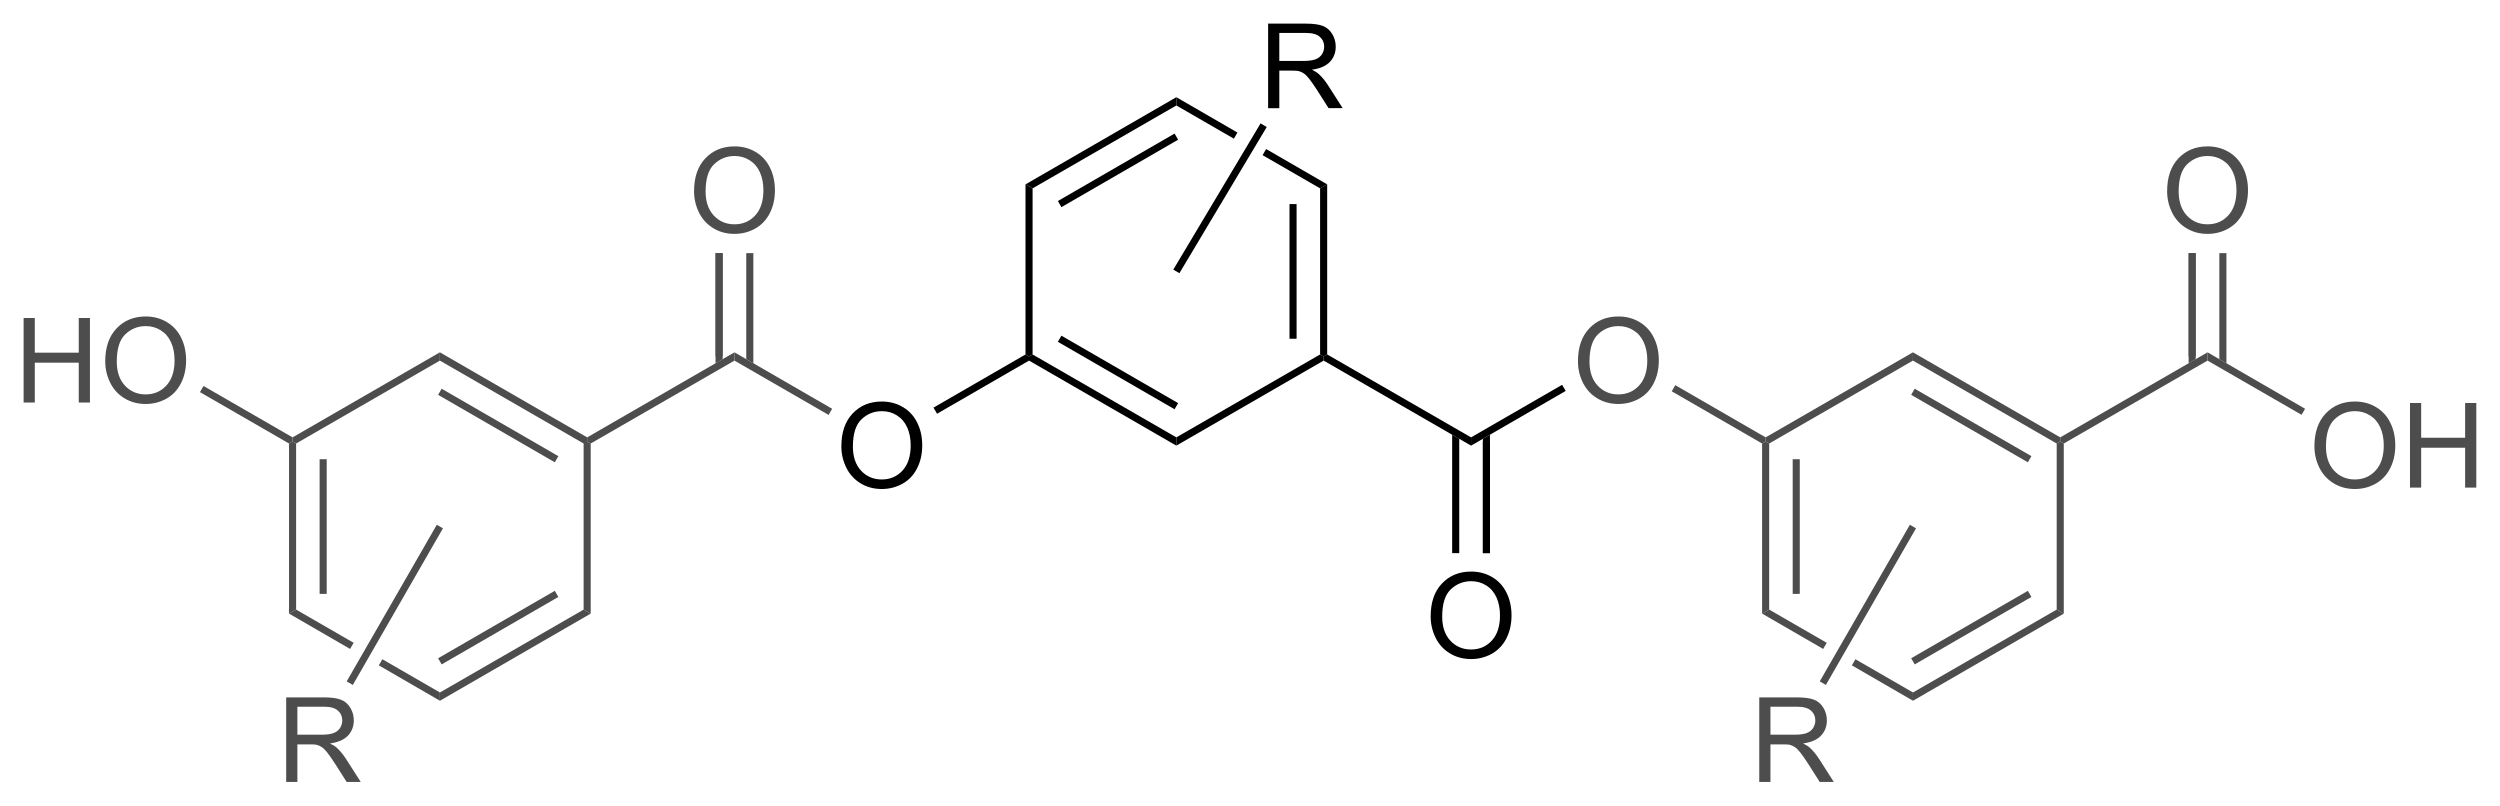 <?xml version="1.0" encoding="UTF-8"?><svg preserveAspectRatio="xMidYMid" viewBox="114.69 60.49 211.65 68.198" xmlns="http://www.w3.org/2000/svg" xmlns:cc="http://creativecommons.org/ns#" xmlns:dc="http://purl.org/dc/elements/1.1/" xmlns:rdf="http://www.w3.org/1999/02/22-rdf-syntax-ns#"><clipPath id="a"><rect x=".3" y=".3" width="539.4" height="719.15"/></clipPath><g clip-path="url(#a)" transform="translate(1.179 .818)"><path d="m137.98 97.22 0.3-0.17 0.3 0.17v14.06l-0.6 0.34z" fill="#4d4d4d" fill-rule="evenodd" shape-rendering="geometricPrecision" stroke-width="0"/><path d="m140.87 98.55v11.4" stroke="#4d4d4d" stroke-width=".6"/><path d="m150.75 119v-0.7l12.17-7.02 0.6 0.34z" fill="#4d4d4d" fill-rule="evenodd" shape-rendering="geometricPrecision" stroke-width="0"/><path d="m150.75 115.66 9.88-5.71" stroke="#4d4d4d" stroke-width=".6"/><path d="M163.52 111.62l-.6-.34v-14.06l.3-.17.3.17zM163.22 96.7v.35l-.3.17-12.17-7.02v-.7z" fill="#4d4d4d" fill-rule="evenodd" shape-rendering="geometricPrecision" stroke-width="0"/><path d="m160.63 98.55-9.88-5.71" stroke="#4d4d4d" stroke-width=".6"/><path d="M150.75 89.5v.7l-12.17 7.02-.3-.17v-.35zM163.52 97.22l-.3-.17v-.35l12.47-7.2v.7z" fill="#4d4d4d" fill-rule="evenodd" shape-rendering="geometricPrecision" stroke-width="0"/><path d="m184.74 97.464q0-1.782 0.957-2.788 0.957-1.011 2.471-1.011 0.991 0 1.787 0.474 0.796 0.474 1.211 1.323 0.42 0.845 0.42 1.919 0 1.089-0.439 1.948-0.44 0.859-1.245 1.304-0.806 0.439-1.739 0.439-1.01 0-1.806-0.488t-1.206-1.333q-0.411-0.845-0.411-1.787zm0.977 0.015q0 1.294 0.693 2.041 0.699 0.743 1.748 0.743 1.07 0 1.758-0.752 0.694-0.752 0.694-2.134 0-0.874-0.298-1.524-0.293-0.654-0.865-1.011-0.566-0.361-1.274-0.361-1.006 0-1.733 0.693-0.723 0.689-0.723 2.305z"/><path d="m175.69 90.2v-0.7l8.27 4.78-0.3 0.52z" fill="#4d4d4d" fill-rule="evenodd" shape-rendering="geometricPrecision" stroke-width="0"/><path d="m172.27 75.864q0-1.782 0.957-2.788 0.957-1.011 2.471-1.011 0.991 0 1.787 0.474 0.796 0.474 1.211 1.323 0.42 0.845 0.42 1.919 0 1.089-0.439 1.948-0.44 0.859-1.245 1.304-0.806 0.44-1.739 0.44-1.01 0-1.806-0.488t-1.206-1.333q-0.411-0.845-0.411-1.787zm0.977 0.015q0 1.294 0.693 2.041 0.699 0.742 1.748 0.742 1.07 0 1.758-0.752 0.694-0.752 0.694-2.134 0-0.874-0.298-1.524-0.293-0.654-0.865-1.011-0.566-0.361-1.274-0.361-1.006 0-1.733 0.693-0.723 0.689-0.723 2.305z" fill="#4d4d4d"/><path d="m174.39 89.85v-8.75" stroke="#4d4d4d" stroke-width=".6"/><g fill-rule="evenodd" shape-rendering="geometricPrecision" stroke-width="0"><path d="M176.69 90.08l.6.35v-9.33h-.6zM174.09 90.43l.6-.35v-8.98h-.6z" fill="#4d4d4d"/><path d="M192.84 94.7l-.3-.52 7.79-4.5.3.17v.35zM200.63 90.2v-.35l.3-.17 12.17 7.02v.7z"/></g><path d="m203.22 88.35 9.88 5.71" stroke="#000" stroke-width=".6"/><path d="m213.1 97.4v-0.7l12.17-7.02 0.3 0.17v0.35z" fill-rule="evenodd" shape-rendering="geometricPrecision" stroke-width="0"/><path d="m225.87 89.68-0.3 0.17-0.3-0.17v-14.06l0.6-0.34z" fill-rule="evenodd" shape-rendering="geometricPrecision" stroke-width="0"/><path d="m222.98 88.35v-11.4" stroke="#000" stroke-width=".6"/><path d="m213.1 67.9v0.7l-12.17 7.02-0.6-0.34z" fill-rule="evenodd" shape-rendering="geometricPrecision" stroke-width="0"/><path d="m213.1 71.24-9.88 5.71" stroke="#000" stroke-width=".6"/><path d="m200.33 75.28 0.6 0.34v14.06l-0.3 0.17-0.3-0.17z" fill-rule="evenodd" shape-rendering="geometricPrecision" stroke-width="0"/><path d="m137.74 125.87v-7.158h3.174q0.957 0 1.455 0.195 0.498 0.191 0.796 0.679t0.298 1.079q0 0.762-0.493 1.284-0.494 0.523-1.524 0.664 0.376 0.181 0.571 0.357 0.416 0.38 0.787 0.952l1.245 1.948h-1.192l-0.947-1.489q-0.415-0.645-0.684-0.987-0.268-0.341-0.483-0.478-0.21-0.137-0.43-0.191-0.161-0.034-0.527-0.034h-1.099v3.179zm0.947-3.999h2.037q0.649 0 1.015-0.132 0.366-0.137 0.557-0.43 0.19-0.297 0.19-0.644 0-0.508-0.371-0.835-0.366-0.327-1.162-0.327h-2.266z" fill="#4d4d4d"/><path d="m150.49 104.1 0.52 0.3-7.63 13.26-0.52-0.3z" fill="#4d4d4d" fill-rule="evenodd" shape-rendering="geometricPrecision" stroke-width="0"/><path d="m220.87 68.83v-7.158h3.174q0.957 0 1.455 0.195 0.498 0.19 0.796 0.679t0.298 1.079q0 0.762-0.493 1.284-0.494 0.522-1.524 0.664 0.376 0.181 0.571 0.356 0.416 0.381 0.787 0.952l1.245 1.948h-1.192l-0.947-1.489q-0.415-0.644-0.684-0.986-0.268-0.342-0.483-0.478-0.21-0.137-0.43-0.19-0.161-0.034-0.527-0.034h-1.099v3.179zm0.947-3.999h2.037q0.649 0 1.015-0.132 0.366-0.137 0.557-0.43 0.19-0.298 0.19-0.645 0-0.508-0.371-0.835-0.366-0.327-1.162-0.327h-2.266z"/><path d="m213.36 82.8-0.52-0.3 7.39-12.38 0.26 0.15 0.26 0.16z" fill-rule="evenodd" shape-rendering="geometricPrecision" stroke-width="0"/><path d="M115.51 93.75v-7.158h.947v2.939h3.721v-2.939h.947v7.158h-.947v-3.374h-3.721v3.374zM122.42 90.264q0-1.782.957-2.788.957-1.011 2.471-1.011.991 0 1.787.474.796.474 1.211 1.323.42.845.42 1.919 0 1.089-.44 1.948-.439.859-1.245 1.304-.806.44-1.738.44-1.011 0-1.807-.488t-1.206-1.333-.41-1.787zm.977.015q0 1.294.693 2.041.698.742 1.748.742 1.069 0 1.758-.752.693-.752.693-2.134 0-.874-.298-1.524-.293-.654-.864-1.011-.566-.361-1.274-.361-1.006 0-1.734.693-.722.689-.722 2.305z" fill="#4d4d4d"/><path d="m138.28 96.7v0.35l-0.3 0.17-7.54-4.35 0.3-0.52z" fill="#4d4d4d" fill-rule="evenodd" shape-rendering="geometricPrecision" stroke-width="0"/><path d="m225.57 90.2v-0.35l0.3-0.17 12.18 7.02v0.7z" fill-rule="evenodd" shape-rendering="geometricPrecision" stroke-width="0"/><path d="m234.63 111.86q0-1.783 0.957-2.788 0.957-1.011 2.471-1.011 0.991 0 1.787 0.473 0.796 0.474 1.211 1.324 0.42 0.844 0.42 1.919 0 1.089-0.439 1.948-0.44 0.859-1.245 1.304-0.806 0.439-1.739 0.439-1.01 0-1.806-0.488t-1.206-1.333q-0.411-0.845-0.411-1.787zm0.977 0.014q0 1.294 0.693 2.041 0.699 0.743 1.748 0.743 1.07 0 1.758-0.752 0.694-0.752 0.694-2.134 0-0.874-0.298-1.524-0.293-0.654-0.865-1.01-0.566-0.362-1.274-0.362-1.006 0-1.733 0.694-0.723 0.688-0.723 2.304z"/><path d="m239.35 97.05v9.45" stroke="#000" stroke-width=".6"/><path d="M237.05 96.82l-.6-.34v10.02h.6zM239.65 96.47l-.6.35v9.68h.6z" fill-rule="evenodd" shape-rendering="geometricPrecision" stroke-width="0"/><path d="m247.1 90.264q0-1.782 0.957-2.788 0.957-1.011 2.471-1.011 0.991 0 1.787 0.474 0.796 0.474 1.211 1.323 0.42 0.845 0.42 1.919 0 1.089-0.439 1.948-0.44 0.859-1.245 1.304-0.806 0.44-1.739 0.44-1.01 0-1.806-0.488t-1.206-1.333q-0.411-0.845-0.411-1.787zm0.977 0.015q0 1.294 0.693 2.041 0.699 0.742 1.748 0.742 1.07 0 1.758-0.752 0.694-0.752 0.694-2.134 0-0.874-0.298-1.524-0.293-0.654-0.865-1.011-0.566-0.361-1.274-0.361-1.006 0-1.733 0.693-0.723 0.689-0.723 2.305z" fill="#4d4d4d"/><g fill-rule="evenodd" shape-rendering="geometricPrecision" stroke-width="0"><path d="m238.05 97.4v-0.7l7.71-4.45 0.3 0.52z"/><path d="m255.04 92.8 0.3-0.52 7.65 4.42v0.35l-0.3 0.17z" fill="#4d4d4d"/><path d="m262.69 97.22 0.3-0.17 0.3 0.17v14.06l-0.6 0.34z" fill="#4d4d4d"/></g><path d="m265.58 98.55v11.4" stroke="#4d4d4d" stroke-width=".6"/><path d="m275.46 119v-0.7l12.17-7.02 0.6 0.34z" fill="#4d4d4d" fill-rule="evenodd" shape-rendering="geometricPrecision" stroke-width="0"/><path d="m275.46 115.66 9.88-5.71" stroke="#4d4d4d" stroke-width=".6"/><path d="m288.23 111.62-0.6-0.34v-14.06l0.3-0.17 0.3 0.17z" fill="#4d4d4d" fill-rule="evenodd" shape-rendering="geometricPrecision" stroke-width="0"/><path d="m287.93 96.7v0.35l-0.3 0.17-12.17-7.02v-0.7z" fill="#4d4d4d" fill-rule="evenodd" shape-rendering="geometricPrecision" stroke-width="0"/><path d="m285.34 98.55-9.88-5.71" stroke="#4d4d4d" stroke-width=".6"/><path d="M275.46 89.5v.7l-12.17 7.02-.3-.17v-.35zM288.23 97.22l-.3-.17v-.35l12.47-7.2v.7z" fill="#4d4d4d" fill-rule="evenodd" shape-rendering="geometricPrecision" stroke-width="0"/><path d="m296.98 75.864q0-1.782 0.957-2.788 0.957-1.011 2.471-1.011 0.991 0 1.787 0.474 0.796 0.474 1.211 1.323 0.42 0.845 0.42 1.919 0 1.089-0.439 1.948-0.44 0.859-1.245 1.304-0.806 0.44-1.739 0.44-1.01 0-1.806-0.488t-1.206-1.333q-0.411-0.845-0.411-1.787zm0.977 0.015q0 1.294 0.693 2.041 0.699 0.742 1.748 0.742 1.07 0 1.758-0.752 0.694-0.752 0.694-2.134 0-0.874-0.298-1.524-0.293-0.654-0.865-1.011-0.566-0.361-1.274-0.361-1.006 0-1.733 0.693-0.723 0.689-0.723 2.305z" fill="#4d4d4d"/><path d="m299.1 89.85v-8.75" stroke="#4d4d4d" stroke-width=".6"/><path d="M301.4 90.08l.6.35v-9.33h-.6zM298.8 90.43l.6-.35v-8.98h-.6z" fill="#4d4d4d" fill-rule="evenodd" shape-rendering="geometricPrecision" stroke-width="0"/><path d="M309.45 97.464q0-1.782.957-2.788.957-1.011 2.471-1.011.991 0 1.787.474.796.474 1.211 1.323.42.845.42 1.919 0 1.089-.439 1.948-.44.859-1.245 1.304-.806.439-1.739.439-1.01 0-1.806-.488t-1.206-1.333q-.411-.845-.411-1.787zm.977.015q0 1.294.693 2.041.699.743 1.748.743 1.07 0 1.758-.752.694-.752.694-2.134 0-.874-.298-1.524-.293-.654-.865-1.011-.566-.361-1.274-.361-1.006 0-1.733.693-.723.689-.723 2.305zM317.54 100.95v-7.158h.947v2.939h3.721v-2.939h.947v7.158h-.947v-3.374h-3.721v3.374z" fill="#4d4d4d"/><path d="m300.4 90.2v-0.7l8.26 4.78-0.15 0.26-0.15 0.25z" fill="#4d4d4d" fill-rule="evenodd" shape-rendering="geometricPrecision" stroke-width="0"/><path d="m262.45 125.87v-7.158h3.174q0.957 0 1.455 0.195 0.498 0.191 0.796 0.679t0.298 1.079q0 0.762-0.493 1.284-0.494 0.523-1.524 0.664 0.376 0.181 0.571 0.357 0.416 0.38 0.787 0.952l1.245 1.948h-1.192l-0.947-1.489q-0.415-0.645-0.684-0.987-0.268-0.341-0.483-0.478-0.21-0.137-0.43-0.191-0.161-0.034-0.527-0.034h-1.099v3.179zm0.947-3.999h2.037q0.649 0 1.015-0.132 0.366-0.137 0.557-0.43 0.19-0.297 0.19-0.644 0-0.508-0.371-0.835-0.366-0.327-1.162-0.327h-2.266z" fill="#4d4d4d"/><path d="m275.2 104.1 0.52 0.3-7.63 13.26-0.52-0.3z" fill="#4d4d4d" fill-rule="evenodd" shape-rendering="geometricPrecision" stroke-width="0"/></g><g fill-rule="evenodd" shape-rendering="geometricPrecision" stroke-width="0"><path d="M221.88 73.106l-.15.26-.15.26 4.871 2.812.6-.34zM219.45 71.711l-.3.52-4.871-2.812v-.7z"/><path d="M144.33 115.43l.3-.52-4.871-2.812-.6.34zM146.76 116.82l.15-.26.15-.259 4.871 2.812v.7zM269.04 115.43l.3-.52-4.871-2.812-.6.34zM271.47 116.82l.15-.26.15-.259 4.871 2.812v.7z" fill="#4d4d4d"/></g></svg>